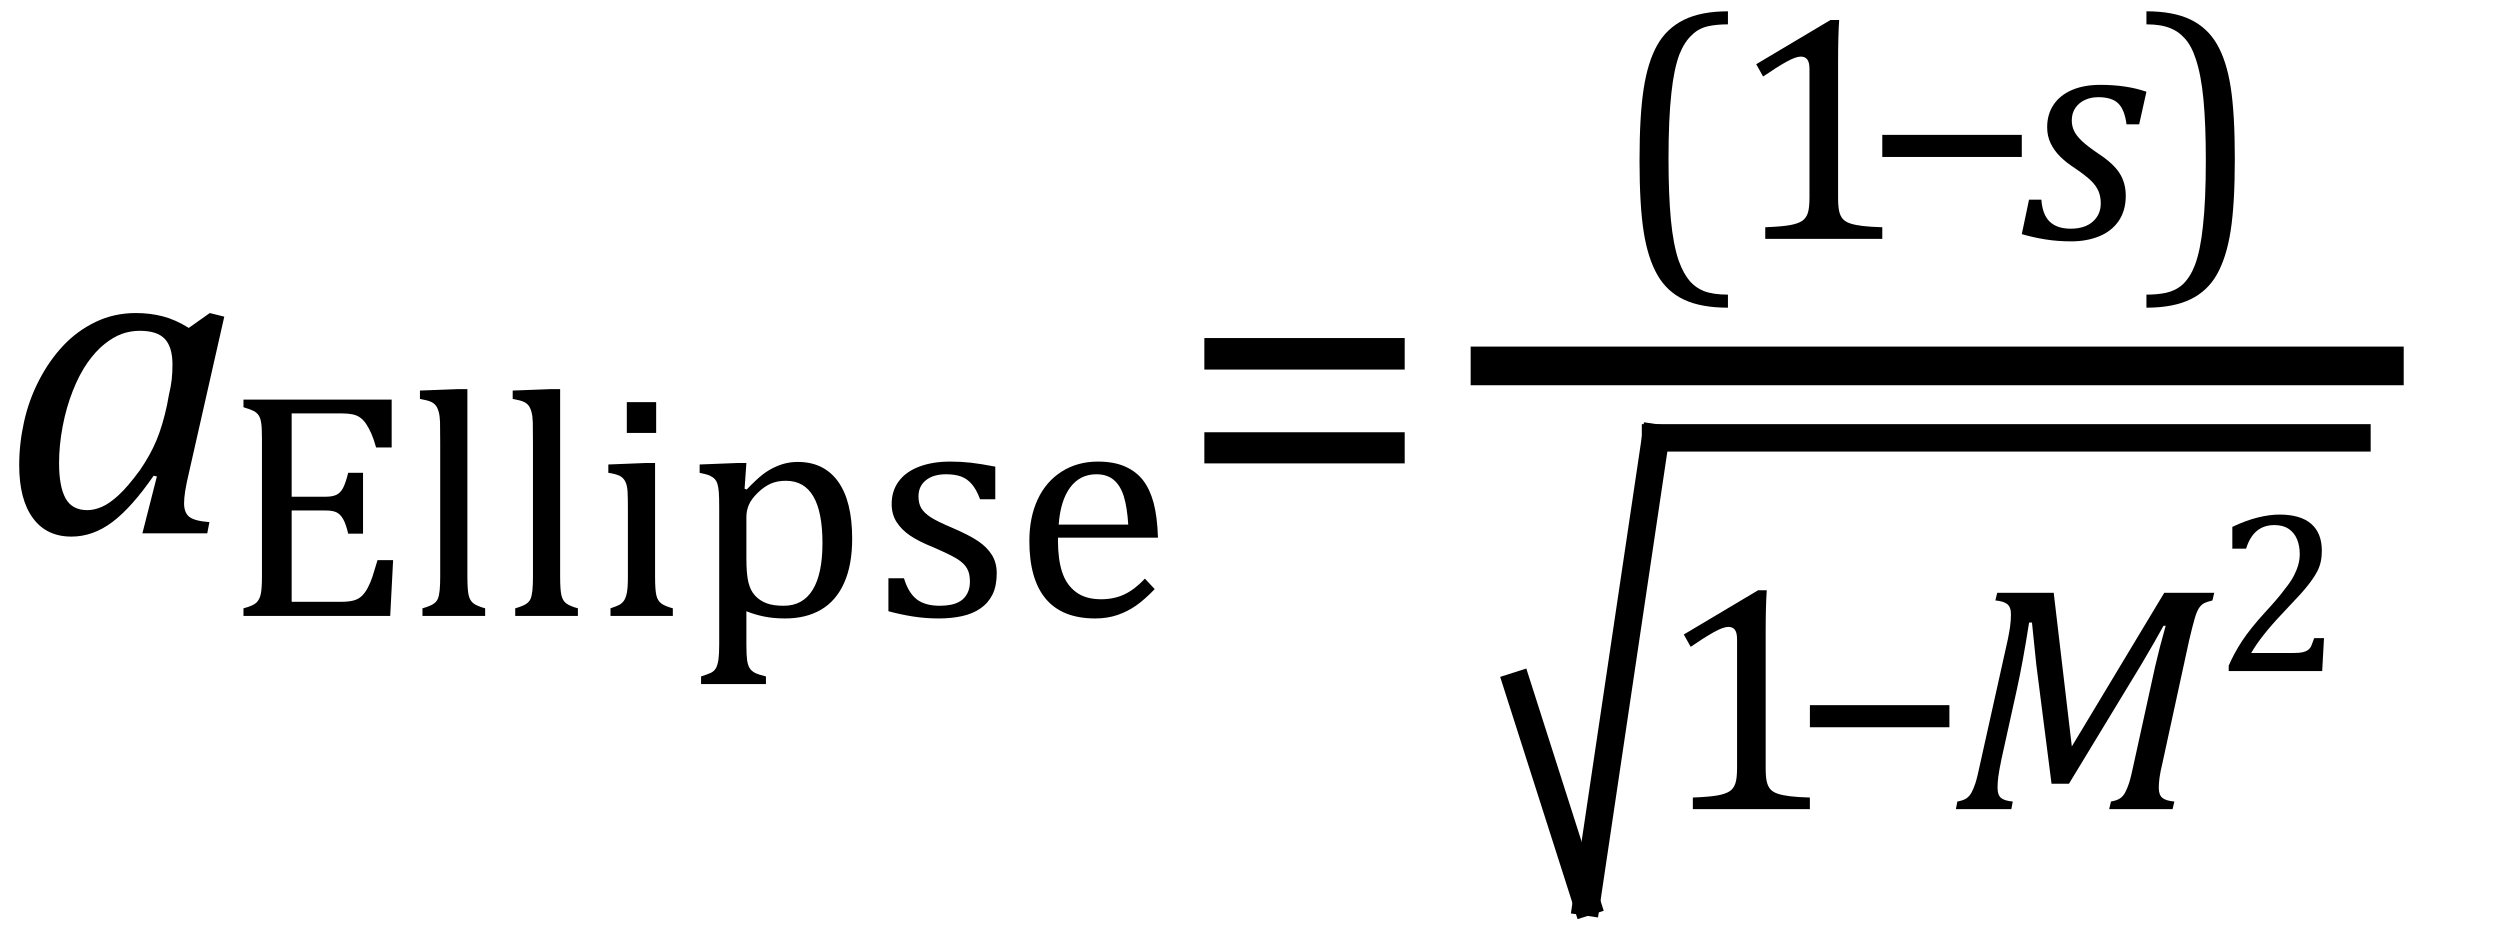 <?xml version="1.0" encoding="UTF-8" standalone="no"?><svg xmlns="http://www.w3.org/2000/svg" xmlns:xlink="http://www.w3.org/1999/xlink" stroke-dasharray="none" shape-rendering="auto" font-family="'Dialog'" width="107.813" text-rendering="auto" fill-opacity="1" contentScriptType="text/ecmascript" color-interpolation="auto" color-rendering="auto" preserveAspectRatio="xMidYMid meet" font-size="12" fill="black" stroke="black" image-rendering="auto" stroke-miterlimit="10" zoomAndPan="magnify" version="1.0" stroke-linecap="square" stroke-linejoin="miter" contentStyleType="text/css" font-style="normal" height="40" stroke-width="1" stroke-dashoffset="0" font-weight="normal" stroke-opacity="1" y="-17"><!--Converted from MathML using JEuclid--><defs id="genericDefs"/><g><g text-rendering="optimizeLegibility" transform="translate(0,23)" color-rendering="optimizeQuality" color-interpolation="linearRGB" image-rendering="optimizeQuality"><path d="M8.141 -8.859 L9.047 -9.5 L9.672 -9.344 L8.172 -2.719 Q8.031 -2.125 7.984 -1.812 Q7.938 -1.5 7.938 -1.297 Q7.938 -0.891 8.164 -0.711 Q8.391 -0.531 9.031 -0.484 L8.938 0 L6.141 0 L6.766 -2.453 L6.625 -2.484 Q5.688 -1.125 4.852 -0.492 Q4.016 0.141 3.078 0.141 Q2 0.141 1.414 -0.664 Q0.828 -1.469 0.828 -2.938 Q0.828 -3.875 1.039 -4.82 Q1.25 -5.766 1.688 -6.609 Q2.125 -7.453 2.727 -8.094 Q3.328 -8.734 4.125 -9.117 Q4.922 -9.5 5.859 -9.5 Q6.469 -9.5 7.016 -9.359 Q7.562 -9.219 8.141 -8.859 ZM7.281 -5.953 Q7.375 -6.344 7.406 -6.641 Q7.438 -6.938 7.438 -7.281 Q7.438 -8.031 7.109 -8.383 Q6.781 -8.734 6.031 -8.734 Q5.625 -8.734 5.258 -8.602 Q4.891 -8.469 4.508 -8.164 Q4.125 -7.859 3.773 -7.359 Q3.422 -6.859 3.141 -6.148 Q2.859 -5.438 2.703 -4.617 Q2.547 -3.797 2.547 -3.031 Q2.547 -2.016 2.828 -1.508 Q3.109 -1 3.766 -1 Q4.062 -1 4.391 -1.141 Q4.719 -1.281 5.117 -1.648 Q5.516 -2.016 6.031 -2.719 Q6.484 -3.375 6.75 -4.016 Q7.016 -4.656 7.203 -5.531 L7.281 -5.953 Z" stroke="none"/></g><g text-rendering="optimizeLegibility" transform="translate(9.672,26.562)" color-rendering="optimizeQuality" color-interpolation="linearRGB" image-rendering="optimizeQuality"><path d="M7.219 -9.328 L7.219 -7.266 L6.547 -7.266 Q6.453 -7.609 6.344 -7.859 Q6.234 -8.109 6.117 -8.281 Q6 -8.453 5.859 -8.555 Q5.719 -8.656 5.523 -8.695 Q5.328 -8.734 5.062 -8.734 L2.906 -8.734 L2.906 -5.141 L4.375 -5.141 Q4.672 -5.141 4.844 -5.227 Q5.016 -5.312 5.125 -5.523 Q5.234 -5.734 5.344 -6.172 L5.984 -6.172 L5.984 -3.547 L5.344 -3.547 Q5.25 -3.953 5.133 -4.164 Q5.016 -4.375 4.852 -4.461 Q4.688 -4.547 4.375 -4.547 L2.906 -4.547 L2.906 -0.609 L5.031 -0.609 Q5.359 -0.609 5.57 -0.664 Q5.781 -0.719 5.93 -0.859 Q6.078 -1 6.195 -1.227 Q6.312 -1.453 6.391 -1.695 Q6.469 -1.938 6.609 -2.406 L7.281 -2.406 L7.156 0 L0.828 0 L0.828 -0.328 Q1.25 -0.438 1.391 -0.578 Q1.531 -0.719 1.578 -0.961 Q1.625 -1.203 1.625 -1.703 L1.625 -7.625 Q1.625 -8.094 1.594 -8.312 Q1.562 -8.531 1.484 -8.648 Q1.406 -8.766 1.273 -8.836 Q1.141 -8.906 0.828 -9 L0.828 -9.328 L7.219 -9.328 ZM10.484 -1.703 Q10.484 -1.125 10.539 -0.891 Q10.594 -0.656 10.75 -0.539 Q10.906 -0.422 11.25 -0.328 L11.25 0 L8.547 0 L8.547 -0.328 Q8.875 -0.422 9.016 -0.516 Q9.156 -0.609 9.211 -0.742 Q9.266 -0.875 9.289 -1.109 Q9.312 -1.344 9.312 -1.703 L9.312 -7.438 Q9.312 -8.094 9.305 -8.352 Q9.297 -8.609 9.25 -8.789 Q9.203 -8.969 9.125 -9.07 Q9.047 -9.172 8.914 -9.234 Q8.781 -9.297 8.438 -9.359 L8.438 -9.719 L10.078 -9.781 L10.484 -9.781 L10.484 -1.703 ZM14.484 -1.703 Q14.484 -1.125 14.539 -0.891 Q14.594 -0.656 14.75 -0.539 Q14.906 -0.422 15.25 -0.328 L15.25 0 L12.547 0 L12.547 -0.328 Q12.875 -0.422 13.016 -0.516 Q13.156 -0.609 13.211 -0.742 Q13.266 -0.875 13.289 -1.109 Q13.312 -1.344 13.312 -1.703 L13.312 -7.438 Q13.312 -8.094 13.305 -8.352 Q13.297 -8.609 13.25 -8.789 Q13.203 -8.969 13.125 -9.07 Q13.047 -9.172 12.914 -9.234 Q12.781 -9.297 12.438 -9.359 L12.438 -9.719 L14.078 -9.781 L14.484 -9.781 L14.484 -1.703 ZM18.625 -9.219 L18.625 -7.891 L17.359 -7.891 L17.359 -9.219 L18.625 -9.219 ZM16.656 -0.328 Q16.938 -0.422 17.047 -0.484 Q17.156 -0.547 17.234 -0.656 Q17.312 -0.766 17.359 -0.984 Q17.406 -1.203 17.406 -1.688 L17.406 -4.672 Q17.406 -5.109 17.391 -5.375 Q17.375 -5.641 17.289 -5.805 Q17.203 -5.969 17.039 -6.047 Q16.875 -6.125 16.562 -6.172 L16.562 -6.531 L18.156 -6.594 L18.578 -6.594 L18.578 -1.703 Q18.578 -1.125 18.633 -0.891 Q18.688 -0.656 18.844 -0.539 Q19 -0.422 19.344 -0.328 L19.344 0 L16.656 0 L16.656 -0.328 ZM22.516 -0.203 L22.516 1.234 Q22.516 1.688 22.547 1.906 Q22.578 2.125 22.656 2.25 Q22.734 2.375 22.883 2.453 Q23.031 2.531 23.359 2.609 L23.359 2.938 L20.562 2.938 L20.562 2.609 Q20.812 2.531 20.969 2.461 Q21.125 2.391 21.203 2.25 Q21.281 2.109 21.312 1.875 Q21.344 1.641 21.344 1.234 L21.344 -4.625 Q21.344 -5.125 21.328 -5.328 Q21.312 -5.531 21.273 -5.672 Q21.234 -5.812 21.156 -5.898 Q21.078 -5.984 20.945 -6.047 Q20.812 -6.109 20.5 -6.172 L20.5 -6.531 L22.109 -6.594 L22.516 -6.594 L22.438 -5.484 L22.531 -5.453 Q22.953 -5.891 23.203 -6.086 Q23.453 -6.281 23.719 -6.406 Q23.984 -6.531 24.227 -6.586 Q24.469 -6.641 24.734 -6.641 Q25.859 -6.641 26.469 -5.797 Q27.078 -4.953 27.078 -3.328 Q27.078 -2.203 26.734 -1.43 Q26.391 -0.656 25.742 -0.273 Q25.094 0.109 24.188 0.109 Q23.672 0.109 23.266 0.023 Q22.859 -0.062 22.516 -0.203 ZM22.516 -2.469 Q22.516 -1.812 22.602 -1.453 Q22.688 -1.094 22.891 -0.875 Q23.094 -0.656 23.383 -0.547 Q23.672 -0.438 24.125 -0.438 Q24.953 -0.438 25.375 -1.125 Q25.797 -1.812 25.797 -3.141 Q25.797 -5.828 24.219 -5.828 Q23.844 -5.828 23.562 -5.703 Q23.281 -5.578 23.008 -5.312 Q22.734 -5.047 22.625 -4.797 Q22.516 -4.547 22.516 -4.266 L22.516 -2.469 ZM33.25 -5.031 L32.594 -5.031 Q32.438 -5.453 32.234 -5.688 Q32.031 -5.922 31.766 -6.016 Q31.5 -6.109 31.125 -6.109 Q30.578 -6.109 30.258 -5.852 Q29.938 -5.594 29.938 -5.156 Q29.938 -4.844 30.062 -4.641 Q30.188 -4.438 30.461 -4.258 Q30.734 -4.078 31.438 -3.781 Q32.125 -3.484 32.508 -3.227 Q32.891 -2.969 33.102 -2.633 Q33.312 -2.297 33.312 -1.844 Q33.312 -1.297 33.133 -0.93 Q32.953 -0.562 32.617 -0.328 Q32.281 -0.094 31.82 0.008 Q31.359 0.109 30.812 0.109 Q30.234 0.109 29.695 0.023 Q29.156 -0.062 28.641 -0.203 L28.641 -1.625 L29.312 -1.625 Q29.5 -1 29.859 -0.719 Q30.219 -0.438 30.859 -0.438 Q31.109 -0.438 31.344 -0.484 Q31.578 -0.531 31.758 -0.648 Q31.938 -0.766 32.047 -0.977 Q32.156 -1.188 32.156 -1.484 Q32.156 -1.844 32.023 -2.062 Q31.891 -2.281 31.602 -2.461 Q31.312 -2.641 30.594 -2.953 Q29.969 -3.203 29.594 -3.453 Q29.219 -3.703 29 -4.039 Q28.781 -4.375 28.781 -4.828 Q28.781 -5.391 29.086 -5.805 Q29.391 -6.219 29.969 -6.438 Q30.547 -6.656 31.312 -6.656 Q31.766 -6.656 32.188 -6.609 Q32.609 -6.562 33.25 -6.438 L33.25 -5.031 ZM40.125 -1.156 Q39.688 -0.703 39.32 -0.445 Q38.953 -0.188 38.516 -0.039 Q38.078 0.109 37.562 0.109 Q36.141 0.109 35.43 -0.734 Q34.719 -1.578 34.719 -3.234 Q34.719 -4.25 35.078 -5.023 Q35.438 -5.797 36.117 -6.227 Q36.797 -6.656 37.672 -6.656 Q38.375 -6.656 38.859 -6.438 Q39.344 -6.219 39.633 -5.836 Q39.922 -5.453 40.078 -4.875 Q40.234 -4.297 40.266 -3.375 L35.953 -3.375 L35.953 -3.25 Q35.953 -2.438 36.133 -1.891 Q36.312 -1.344 36.727 -1.031 Q37.141 -0.719 37.812 -0.719 Q38.375 -0.719 38.82 -0.93 Q39.266 -1.141 39.703 -1.609 L40.125 -1.156 ZM38.984 -3.938 Q38.938 -4.672 38.797 -5.141 Q38.656 -5.609 38.367 -5.859 Q38.078 -6.109 37.609 -6.109 Q36.906 -6.109 36.484 -5.547 Q36.062 -4.984 35.984 -3.938 L38.984 -3.938 Z" stroke="none"/></g><g text-rendering="optimizeLegibility" transform="translate(50.719,23)" color-rendering="optimizeQuality" color-interpolation="linearRGB" image-rendering="optimizeQuality"><path d="M1.219 -7.062 L1.219 -8.422 L9.859 -8.422 L9.859 -7.062 L1.219 -7.062 ZM1.219 -3.016 L1.219 -4.359 L9.859 -4.359 L9.859 -3.016 L1.219 -3.016 Z" stroke="none"/></g><g text-rendering="optimizeLegibility" stroke-width="1.667" color-interpolation="linearRGB" color-rendering="optimizeQuality" image-rendering="optimizeQuality"><line y2="15.78" fill="none" x1="64.256" x2="102.827" y1="15.78"/><path d="M5.047 2.969 Q3.891 2.969 3.156 2.625 Q2.422 2.281 2.008 1.562 Q1.594 0.844 1.414 -0.297 Q1.234 -1.438 1.234 -3.391 Q1.234 -5.328 1.414 -6.484 Q1.594 -7.641 2 -8.359 Q2.406 -9.078 3.148 -9.445 Q3.891 -9.812 5.047 -9.812 L5.047 -9.25 Q4.578 -9.25 4.203 -9.172 Q3.781 -9.078 3.5 -8.797 Q3.172 -8.5 2.953 -7.953 Q2.719 -7.328 2.609 -6.297 Q2.484 -5.188 2.484 -3.453 Q2.484 -1.906 2.586 -0.828 Q2.688 0.25 2.922 0.938 Q3.125 1.5 3.406 1.828 Q3.656 2.109 4 2.25 Q4.406 2.406 5.047 2.406 L5.047 2.969 Z" stroke-width="1" transform="translate(69.471,10.3)" stroke="none"/></g><g text-rendering="optimizeLegibility" transform="translate(74.518,10.3)" color-rendering="optimizeQuality" color-interpolation="linearRGB" image-rendering="optimizeQuality"><path d="M4.75 -1.781 Q4.75 -1.391 4.797 -1.188 Q4.844 -0.984 4.953 -0.859 Q5.062 -0.734 5.273 -0.664 Q5.484 -0.594 5.805 -0.555 Q6.125 -0.516 6.656 -0.5 L6.656 0 L1.609 0 L1.609 -0.5 Q2.359 -0.531 2.688 -0.594 Q3.016 -0.656 3.188 -0.766 Q3.359 -0.875 3.438 -1.094 Q3.516 -1.312 3.516 -1.781 L3.516 -7.328 Q3.516 -7.609 3.422 -7.734 Q3.328 -7.859 3.141 -7.859 Q2.922 -7.859 2.516 -7.633 Q2.109 -7.406 1.516 -7 L1.219 -7.531 L4.422 -9.438 L4.797 -9.438 Q4.75 -8.781 4.75 -7.625 L4.75 -1.781 Z" stroke="none"/></g><g text-rendering="optimizeLegibility" transform="translate(80.299,10.3)" color-rendering="optimizeQuality" color-interpolation="linearRGB" image-rendering="optimizeQuality"><path d="M0.875 -3.531 L0.875 -4.484 L6.891 -4.484 L6.891 -3.531 L0.875 -3.531 Z" stroke="none"/></g><g text-rendering="optimizeLegibility" transform="translate(87.19,10.3)" color-rendering="optimizeQuality" color-interpolation="linearRGB" image-rendering="optimizeQuality"><path d="M4.516 -4.938 Q4.438 -5.562 4.164 -5.836 Q3.891 -6.109 3.297 -6.109 Q2.984 -6.109 2.727 -5.992 Q2.469 -5.875 2.312 -5.648 Q2.156 -5.422 2.156 -5.109 Q2.156 -4.859 2.258 -4.648 Q2.359 -4.438 2.602 -4.211 Q2.844 -3.984 3.281 -3.688 Q3.953 -3.25 4.219 -2.828 Q4.484 -2.406 4.484 -1.859 Q4.484 -1.219 4.18 -0.773 Q3.875 -0.328 3.336 -0.109 Q2.797 0.109 2.141 0.109 Q1.531 0.109 1.008 0.023 Q0.484 -0.062 0 -0.203 L0.312 -1.688 L0.844 -1.688 Q0.891 -1.047 1.203 -0.742 Q1.516 -0.438 2.109 -0.438 Q2.719 -0.438 3.062 -0.742 Q3.406 -1.047 3.406 -1.531 Q3.406 -1.828 3.305 -2.062 Q3.203 -2.297 2.984 -2.508 Q2.766 -2.719 2.359 -3 Q1.922 -3.281 1.656 -3.547 Q1.391 -3.812 1.242 -4.125 Q1.094 -4.438 1.094 -4.812 Q1.094 -5.375 1.375 -5.789 Q1.656 -6.203 2.172 -6.422 Q2.688 -6.641 3.391 -6.641 Q4.516 -6.641 5.375 -6.344 L5.062 -4.938 L4.516 -4.938 Z" stroke="none"/></g><g text-rendering="optimizeLegibility" transform="translate(92.268,10.3)" color-rendering="optimizeQuality" color-interpolation="linearRGB" image-rendering="optimizeQuality"><path d="M0.297 -9.812 Q1.453 -9.812 2.188 -9.461 Q2.922 -9.109 3.336 -8.398 Q3.75 -7.688 3.93 -6.547 Q4.109 -5.406 4.109 -3.453 Q4.109 -1.5 3.93 -0.352 Q3.75 0.797 3.344 1.523 Q2.938 2.25 2.195 2.609 Q1.453 2.969 0.297 2.969 L0.297 2.406 Q0.766 2.406 1.141 2.328 Q1.562 2.234 1.859 1.969 Q2.188 1.656 2.391 1.125 Q2.625 0.5 2.734 -0.547 Q2.859 -1.641 2.859 -3.391 Q2.859 -4.922 2.758 -6 Q2.656 -7.078 2.422 -7.766 Q2.234 -8.344 1.938 -8.656 Q1.688 -8.938 1.344 -9.078 Q0.938 -9.25 0.297 -9.25 L0.297 -9.812 Z" stroke="none"/></g><g text-rendering="optimizeLegibility" stroke-width="1.183" color-interpolation="linearRGB" color-rendering="optimizeQuality" image-rendering="optimizeQuality"><line y2="38.894" fill="none" x1="65.439" x2="68.417" y1="29.574"/><line y2="18.883" fill="none" x1="68.417" x2="71.395" y1="38.894"/><line y2="18.883" fill="none" x1="71.395" x2="101.644" y1="18.883"/><path d="M4.75 -1.781 Q4.75 -1.391 4.797 -1.188 Q4.844 -0.984 4.953 -0.859 Q5.062 -0.734 5.273 -0.664 Q5.484 -0.594 5.805 -0.555 Q6.125 -0.516 6.656 -0.5 L6.656 0 L1.609 0 L1.609 -0.5 Q2.359 -0.531 2.688 -0.594 Q3.016 -0.656 3.188 -0.766 Q3.359 -0.875 3.438 -1.094 Q3.516 -1.312 3.516 -1.781 L3.516 -7.328 Q3.516 -7.609 3.422 -7.734 Q3.328 -7.859 3.141 -7.859 Q2.922 -7.859 2.516 -7.633 Q2.109 -7.406 1.516 -7 L1.219 -7.531 L4.422 -9.438 L4.797 -9.438 Q4.75 -8.781 4.75 -7.625 L4.75 -1.781 Z" stroke-width="1" transform="translate(71.395,34.894)" stroke="none"/></g><g text-rendering="optimizeLegibility" transform="translate(77.177,34.894)" color-rendering="optimizeQuality" color-interpolation="linearRGB" image-rendering="optimizeQuality"><path d="M0.875 -3.531 L0.875 -4.484 L6.891 -4.484 L6.891 -3.531 L0.875 -3.531 Z" stroke="none"/></g><g text-rendering="optimizeLegibility" transform="translate(84.067,34.894)" color-rendering="optimizeQuality" color-interpolation="linearRGB" image-rendering="optimizeQuality"><path d="M9.266 -9.328 L11.422 -9.328 L11.344 -9 Q11.094 -8.938 10.977 -8.875 Q10.859 -8.812 10.766 -8.672 Q10.672 -8.531 10.586 -8.242 Q10.5 -7.953 10.344 -7.297 L9.188 -1.984 Q9.094 -1.594 9.062 -1.352 Q9.031 -1.109 9.031 -0.922 Q9.031 -0.609 9.188 -0.484 Q9.344 -0.359 9.703 -0.328 L9.625 0 L6.891 0 L6.969 -0.328 Q7.234 -0.375 7.367 -0.469 Q7.5 -0.562 7.586 -0.727 Q7.672 -0.891 7.75 -1.125 Q7.828 -1.359 7.969 -2.031 L8.875 -6.156 Q9.062 -6.969 9.328 -7.906 L9.234 -7.906 Q9.031 -7.531 8.836 -7.195 Q8.641 -6.859 8.266 -6.219 L5.156 -1.094 L4.406 -1.094 L3.75 -6.219 L3.562 -8.047 L3.438 -8.047 Q3.172 -6.344 2.906 -5.141 L2.25 -2.172 Q2.141 -1.641 2.109 -1.391 Q2.078 -1.141 2.078 -0.922 Q2.078 -0.609 2.227 -0.484 Q2.375 -0.359 2.734 -0.328 L2.672 0 L0.281 0 L0.344 -0.328 Q0.609 -0.375 0.742 -0.469 Q0.875 -0.562 0.961 -0.727 Q1.047 -0.891 1.125 -1.125 Q1.203 -1.359 1.344 -2.031 L2.516 -7.297 Q2.578 -7.594 2.617 -7.859 Q2.656 -8.125 2.656 -8.406 Q2.656 -8.719 2.492 -8.844 Q2.328 -8.969 1.984 -9 L2.062 -9.328 L4.5 -9.328 L5.281 -2.703 L9.266 -9.328 Z" stroke="none"/></g><g text-rendering="optimizeLegibility" transform="translate(95.489,28.941)" color-rendering="optimizeQuality" color-interpolation="linearRGB" image-rendering="optimizeQuality"><path d="M3.422 -0.781 Q3.672 -0.781 3.812 -0.812 Q3.953 -0.844 4.047 -0.914 Q4.141 -0.984 4.188 -1.094 Q4.234 -1.203 4.312 -1.422 L4.734 -1.422 L4.656 0 L0.625 0 L0.625 -0.234 Q0.844 -0.75 1.195 -1.289 Q1.547 -1.828 2.203 -2.547 Q2.781 -3.172 3.016 -3.5 Q3.297 -3.844 3.43 -4.102 Q3.562 -4.359 3.625 -4.586 Q3.688 -4.812 3.688 -5.047 Q3.688 -5.406 3.57 -5.688 Q3.453 -5.969 3.211 -6.133 Q2.969 -6.297 2.594 -6.297 Q1.688 -6.297 1.375 -5.281 L0.781 -5.281 L0.781 -6.219 Q1.375 -6.5 1.883 -6.625 Q2.391 -6.75 2.812 -6.75 Q3.719 -6.75 4.18 -6.352 Q4.641 -5.953 4.641 -5.188 Q4.641 -4.938 4.594 -4.719 Q4.547 -4.5 4.438 -4.289 Q4.328 -4.078 4.141 -3.828 Q3.953 -3.578 3.727 -3.328 Q3.5 -3.078 2.953 -2.5 Q2.016 -1.516 1.594 -0.781 L3.422 -0.781 Z" stroke="none"/></g></g></svg>